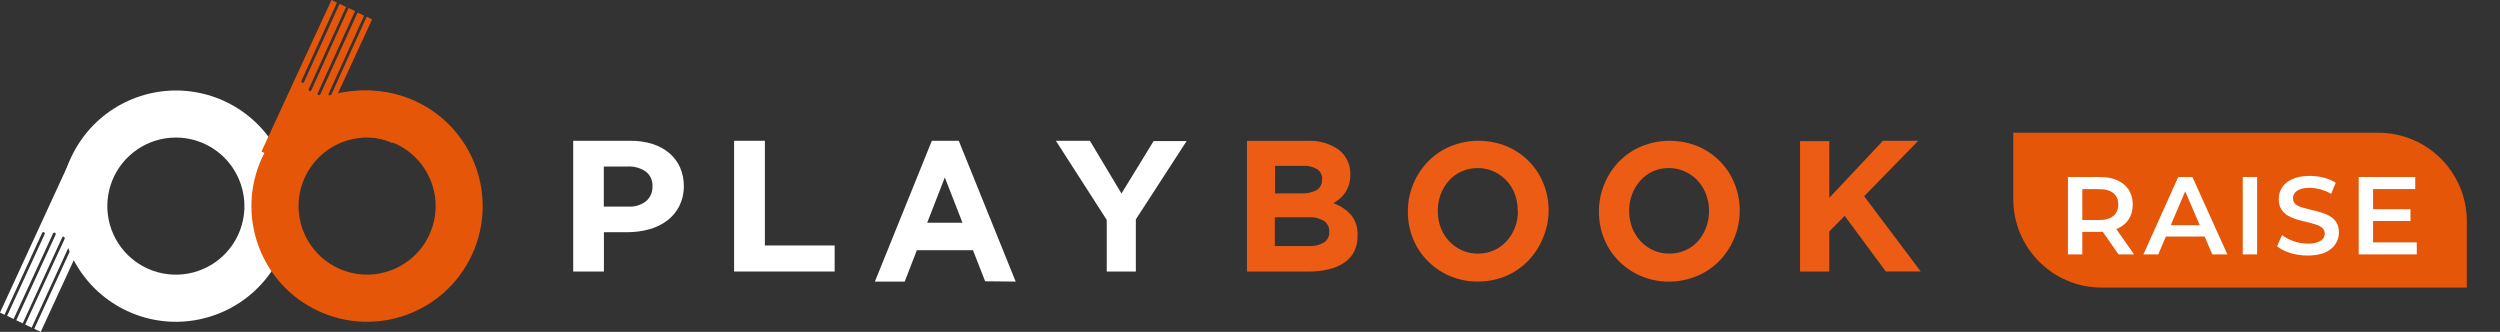 <svg width="226" height="30" viewBox="0 0 226 30" fill="none" xmlns="http://www.w3.org/2000/svg">
<rect x="0" y="0" width="226" height="30" fill="#333333" stroke="none"/>
<path fill-rule="evenodd" clip-rule="evenodd" d="M5.465 18.175C5.278 22.399 7.654 26.32 11.486 28.11C16.717 30.546 22.933 28.288 25.38 23.062C27.17 19.231 26.476 14.698 23.621 11.579C20.767 8.459 16.314 7.366 12.339 8.81C8.365 10.254 5.652 13.95 5.465 18.175ZM11.713 14.062C13.563 12.367 16.253 11.955 18.526 13.019C21.612 14.469 22.951 18.137 21.524 21.235C20.471 23.512 18.148 24.929 15.641 24.825C13.134 24.721 10.938 23.115 10.077 20.758C9.217 18.401 9.863 15.757 11.713 14.062Z" fill="white"/>
<path fill-rule="evenodd" clip-rule="evenodd" d="M28.762 28.107C33.993 30.548 40.213 28.287 42.654 23.056C45.092 17.825 42.831 11.608 37.602 9.165C32.371 6.724 26.151 8.985 23.71 14.216C21.268 19.447 23.53 25.666 28.762 28.107ZM37.755 14.444C39.45 16.294 39.862 18.983 38.798 21.255C37.351 24.343 33.681 25.682 30.584 24.253C28.307 23.2 26.89 20.878 26.994 18.371C27.099 15.865 28.704 13.669 31.061 12.809C33.418 11.948 36.061 12.594 37.755 14.444Z" fill="#E55608"/>
<path d="M25.645 11.001C28.765 8.1 33.374 7.362 37.272 9.14L35.473 12.933C32.54 11.598 29.054 12.695 27.459 15.454C27.459 15.454 24.72 11.863 25.645 11.001Z" fill="#E55608"/>
<path fill-rule="evenodd" clip-rule="evenodd" d="M60.311 19.942C60.773 19.59 61.146 19.146 61.403 18.642C61.679 18.082 61.821 17.472 61.817 16.855V16.82C61.825 16.25 61.712 15.685 61.486 15.156C61.271 14.665 60.945 14.223 60.531 13.861C60.092 13.487 59.576 13.202 59.014 13.024C58.361 12.818 57.676 12.718 56.988 12.728H51.818V24.546H54.594V20.991H56.694C57.369 20.994 58.041 20.906 58.689 20.73C59.279 20.568 59.829 20.3 60.311 19.942ZM58.379 15.51C58.796 15.841 59.02 16.338 58.983 16.849V16.903C58.994 17.387 58.786 17.852 58.411 18.183C57.957 18.54 57.373 18.716 56.783 18.676H54.584V15.052H56.731C57.32 15.02 57.903 15.182 58.379 15.51Z" fill="white"/>
<path d="M66.362 24.545V12.727H69.144V22.191H75.453V24.545H66.362Z" fill="white"/>
<path fill-rule="evenodd" clip-rule="evenodd" d="M87.957 22.617L89.056 25.428L91.817 25.455L86.674 12.727H84.238L79.09 25.455H81.786L82.885 22.617H87.957ZM83.818 20.137L85.411 16.038L87.009 20.137H83.818Z" fill="white"/>
<path d="M102.68 19.832V24.545H100.049V19.881L95.453 12.727H98.527L101.382 17.493L104.287 12.751H107.271L102.68 19.832Z" fill="white"/>
<path fill-rule="evenodd" clip-rule="evenodd" d="M122.427 22.72C122.218 23.127 121.912 23.475 121.535 23.733C121.113 24.021 120.641 24.226 120.144 24.338C119.552 24.482 118.945 24.551 118.336 24.545H112.726V12.736H118.189C119.202 12.674 120.206 12.96 121.035 13.548C121.715 14.084 122.099 14.914 122.069 15.782V15.816C122.073 16.119 122.03 16.422 121.942 16.712C121.863 16.959 121.751 17.194 121.609 17.41C121.471 17.615 121.306 17.801 121.119 17.962C120.936 18.116 120.737 18.252 120.526 18.365C121.14 18.58 121.692 18.943 122.133 19.423C122.551 19.945 122.761 20.604 122.721 21.273V21.308C122.737 21.795 122.636 22.279 122.427 22.72ZM119.526 16.209C119.544 15.851 119.377 15.509 119.085 15.304C118.707 15.073 118.268 14.965 117.826 14.994H115.264V17.483H117.655C118.127 17.507 118.596 17.405 119.017 17.188C119.347 16.989 119.536 16.619 119.507 16.234L119.526 16.209ZM119.713 19.988C120.01 20.206 120.181 20.558 120.168 20.928L120.163 20.947C120.193 21.341 120.005 21.719 119.673 21.931C119.264 22.164 118.796 22.274 118.326 22.246H115.244V19.643H118.243C118.757 19.6 119.271 19.721 119.713 19.988Z" fill="#ED5C14"/>
<path fill-rule="evenodd" clip-rule="evenodd" d="M138.145 23.573C138.713 22.986 139.165 22.291 139.475 21.527C139.808 20.758 139.986 19.926 139.997 19.083V19.048C140.002 18.202 139.842 17.364 139.524 16.583C139.221 15.831 138.774 15.15 138.21 14.579C137.635 14.003 136.959 13.545 136.218 13.229C134.579 12.56 132.754 12.56 131.115 13.229C129.604 13.856 128.4 15.076 127.769 16.619C127.44 17.397 127.271 18.235 127.271 19.083V19.119C127.264 19.966 127.423 20.806 127.739 21.589C128.044 22.339 128.492 23.019 129.058 23.588C129.631 24.168 130.307 24.628 131.05 24.943C131.856 25.287 132.721 25.46 133.594 25.454C134.472 25.46 135.342 25.286 136.154 24.943C136.899 24.625 137.575 24.159 138.145 23.573ZM136.951 17.565C137.124 18.042 137.209 18.549 137.2 19.058L137.22 19.094C137.223 19.601 137.132 20.105 136.951 20.577C136.777 21.03 136.52 21.445 136.194 21.799C135.876 22.155 135.487 22.438 135.054 22.627C134.595 22.829 134.099 22.93 133.6 22.924C133.098 22.931 132.6 22.826 132.141 22.617C131.267 22.223 130.582 21.486 130.239 20.572C130.062 20.095 129.972 19.589 129.975 19.079V19.043C129.973 18.536 130.062 18.033 130.239 17.56C130.41 17.11 130.66 16.696 130.976 16.338C131.298 15.976 131.692 15.688 132.131 15.494C132.591 15.29 133.088 15.187 133.59 15.193C135.082 15.188 136.42 16.133 136.951 17.565Z" fill="#ED5C14"/>
<path fill-rule="evenodd" clip-rule="evenodd" d="M155.443 23.573C156.012 22.986 156.463 22.291 156.773 21.527C157.098 20.756 157.267 19.924 157.271 19.083V19.048C157.276 18.202 157.115 17.364 156.798 16.583C156.495 15.831 156.048 15.15 155.483 14.579C154.908 14.003 154.233 13.545 153.491 13.229C151.852 12.56 150.027 12.56 148.388 13.229C146.877 13.856 145.673 15.076 145.042 16.619C144.714 17.397 144.544 18.235 144.544 19.083V19.119C144.537 19.966 144.696 20.806 145.012 21.589C145.317 22.339 145.766 23.019 146.331 23.588C146.904 24.168 147.58 24.628 148.323 24.943C149.129 25.287 149.995 25.46 150.867 25.454C151.745 25.46 152.615 25.286 153.427 24.943C154.181 24.628 154.866 24.162 155.443 23.573ZM154.228 17.565C154.408 18.041 154.5 18.548 154.497 19.058V19.094C154.501 19.601 154.409 20.105 154.228 20.577C154.061 21.028 153.813 21.443 153.496 21.799C153.178 22.155 152.789 22.438 152.356 22.627C151.897 22.829 151.401 22.93 150.902 22.924C150.4 22.931 149.902 22.826 149.443 22.617C148.569 22.223 147.885 21.486 147.541 20.572C147.364 20.095 147.275 19.589 147.277 19.079V19.043C147.275 18.536 147.364 18.033 147.541 17.56C147.713 17.11 147.962 16.696 148.278 16.338C148.594 15.98 148.979 15.692 149.408 15.494C149.868 15.29 150.366 15.187 150.867 15.193C152.359 15.188 153.698 16.133 154.228 17.565Z" fill="#ED5C14"/>
<path d="M170.477 24.54L166.756 19.51L165.367 20.929V24.545H162.725V12.756H165.367V17.889L170.217 12.727H173.409L168.519 17.737L173.634 24.54H170.477Z" fill="#ED5C14"/>
<path d="M6.317 14.546L0 28.262L0.407 28.456L3.811 21.051C3.824 21.021 3.85 20.997 3.881 20.986C3.913 20.974 3.948 20.977 3.977 20.992C4.04 21.021 4.069 21.096 4.041 21.161L0.642 28.555L1.231 28.833L4.796 21.106C4.814 21.061 4.854 21.03 4.901 21.025C4.949 21.02 4.995 21.042 5.021 21.082C5.048 21.122 5.05 21.173 5.027 21.215L1.471 28.952L2.055 29.23L5.62 21.469C5.649 21.405 5.723 21.376 5.787 21.404C5.819 21.418 5.843 21.445 5.855 21.477C5.867 21.51 5.866 21.546 5.851 21.578L2.276 29.34L2.864 29.618L6.268 22.209C6.282 22.177 6.309 22.154 6.341 22.142C6.373 22.131 6.409 22.134 6.439 22.149C6.47 22.163 6.493 22.189 6.504 22.221C6.515 22.253 6.513 22.288 6.498 22.318L3.095 29.727L3.683 30L10 16.289L6.317 14.546Z" fill="white"/>
<path d="M33.146 1.506L29.94 8.583C29.926 8.614 29.901 8.638 29.869 8.649C29.838 8.661 29.803 8.659 29.773 8.643C29.71 8.614 29.682 8.538 29.709 8.473L32.915 1.415L32.327 1.134L28.954 8.533C28.941 8.564 28.915 8.588 28.884 8.599C28.852 8.611 28.818 8.608 28.788 8.593C28.757 8.58 28.732 8.554 28.72 8.522C28.708 8.489 28.709 8.453 28.724 8.422L32.097 1.004L31.513 0.723L28.141 8.161C28.112 8.226 28.038 8.255 27.974 8.227C27.91 8.195 27.882 8.117 27.91 8.051L31.283 0.632L30.695 0.351L27.484 7.413C27.471 7.446 27.446 7.471 27.414 7.482C27.382 7.494 27.347 7.491 27.317 7.474C27.286 7.461 27.262 7.435 27.25 7.402C27.237 7.37 27.239 7.334 27.254 7.303L30.459 0.241L29.969 0L23.636 13.698L27.312 15.454L33.636 1.757L33.146 1.506Z" fill="#E55608"/>
<path d="M182 12H215C219.418 12 223 15.582 223 20V26H190C185.582 26 182 22.418 182 18V12Z" fill="#E55608"/>
<path d="M186.94 23V16H189.82C190.44 16 190.97 16.1 191.41 16.3C191.857 16.5 192.2 16.787 192.44 17.16C192.68 17.533 192.8 17.977 192.8 18.49C192.8 19.003 192.68 19.447 192.44 19.82C192.2 20.187 191.857 20.47 191.41 20.67C190.97 20.863 190.44 20.96 189.82 20.96H187.66L188.24 20.37V23H186.94ZM191.52 23L189.75 20.46H191.14L192.92 23H191.52ZM188.24 20.51L187.66 19.89H189.76C190.333 19.89 190.763 19.767 191.05 19.52C191.343 19.273 191.49 18.93 191.49 18.49C191.49 18.043 191.343 17.7 191.05 17.46C190.763 17.22 190.333 17.1 189.76 17.1H187.66L188.24 16.46V20.51ZM193.764 23L196.914 16H198.194L201.354 23H199.994L197.284 16.69H197.804L195.104 23H193.764ZM195.214 21.38L195.564 20.36H199.344L199.694 21.38H195.214ZM202.745 23V16H204.045V23H202.745ZM208.608 23.1C208.061 23.1 207.538 23.023 207.038 22.87C206.538 22.71 206.141 22.507 205.848 22.26L206.298 21.25C206.578 21.47 206.925 21.653 207.338 21.8C207.751 21.947 208.175 22.02 208.608 22.02C208.975 22.02 209.271 21.98 209.498 21.9C209.725 21.82 209.891 21.713 209.998 21.58C210.105 21.44 210.158 21.283 210.158 21.11C210.158 20.897 210.081 20.727 209.928 20.6C209.775 20.467 209.575 20.363 209.328 20.29C209.088 20.21 208.818 20.137 208.518 20.07C208.225 20.003 207.928 19.927 207.628 19.84C207.335 19.747 207.065 19.63 206.818 19.49C206.578 19.343 206.381 19.15 206.228 18.91C206.075 18.67 205.998 18.363 205.998 17.99C205.998 17.61 206.098 17.263 206.298 16.95C206.505 16.63 206.815 16.377 207.228 16.19C207.648 15.997 208.178 15.9 208.818 15.9C209.238 15.9 209.655 15.953 210.068 16.06C210.481 16.167 210.841 16.32 211.148 16.52L210.738 17.53C210.425 17.343 210.101 17.207 209.768 17.12C209.435 17.027 209.115 16.98 208.808 16.98C208.448 16.98 208.155 17.023 207.928 17.11C207.708 17.197 207.545 17.31 207.438 17.45C207.338 17.59 207.288 17.75 207.288 17.93C207.288 18.143 207.361 18.317 207.508 18.45C207.661 18.577 207.858 18.677 208.098 18.75C208.345 18.823 208.618 18.897 208.918 18.97C209.218 19.037 209.515 19.113 209.808 19.2C210.108 19.287 210.378 19.4 210.618 19.54C210.865 19.68 211.061 19.87 211.208 20.11C211.361 20.35 211.438 20.653 211.438 21.02C211.438 21.393 211.335 21.74 211.128 22.06C210.928 22.373 210.618 22.627 210.198 22.82C209.778 23.007 209.248 23.1 208.608 23.1ZM214.427 18.91H217.907V19.98H214.427V18.91ZM214.527 21.91H218.477V23H213.227V16H218.337V17.09H214.527V21.91Z" fill="white"/>
</svg>
